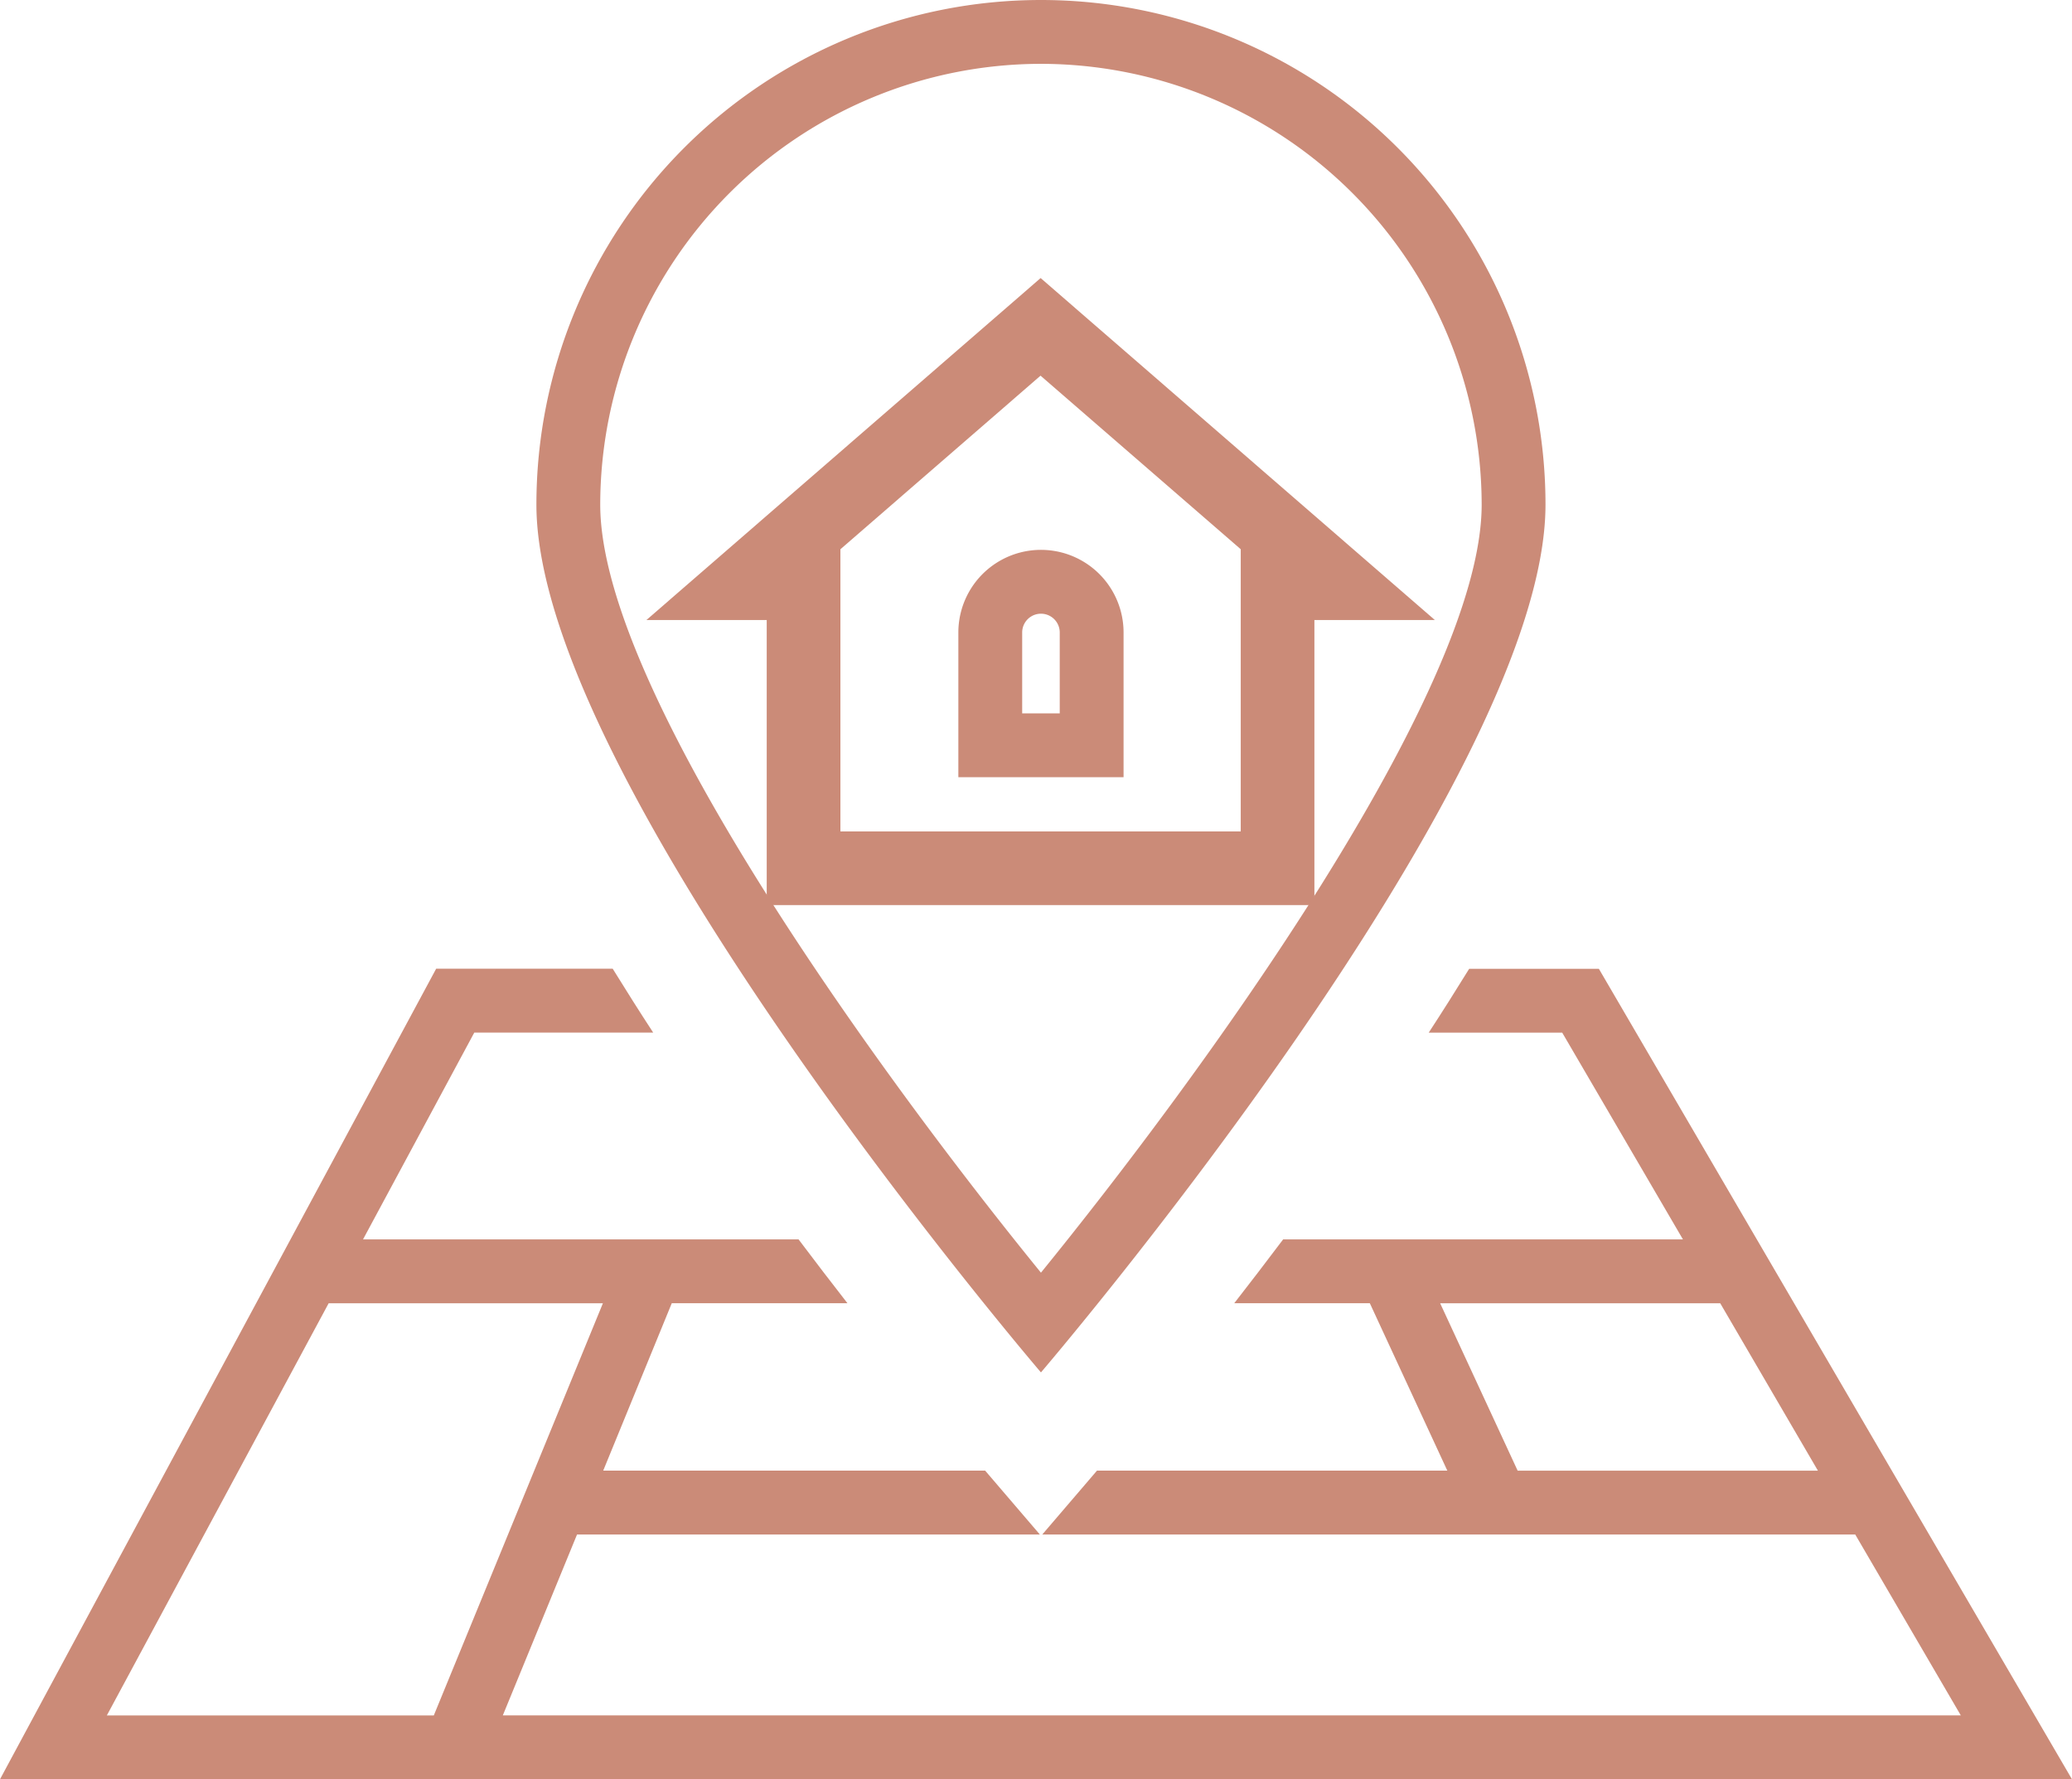 <svg id="Groupe_155" data-name="Groupe 155" xmlns="http://www.w3.org/2000/svg" xmlns:xlink="http://www.w3.org/1999/xlink" width="96.708" height="83.027" viewBox="0 0 96.708 83.027">
  <defs>
    <clipPath id="clip-path">
      <rect id="Rectangle_68" data-name="Rectangle 68" width="96.708" height="83.027" fill="#cb8b78"/>
    </clipPath>
  </defs>
  <path id="Tracé_496" data-name="Tracé 496" d="M64.052,40.251H38.49V26.95H32.874l18.4-15.958,18.4,15.958H64.052ZM41.929,36.813H60.614V23.647l-9.344-8.1-9.341,8.1Z" transform="translate(-2.704 1.983)" fill="#cb8b78"/>
  <g id="Groupe_154" data-name="Groupe 154" transform="translate(0 0)">
    <g id="Groupe_153" data-name="Groupe 153" clip-path="url(#clip-path)">
      <path id="Tracé_497" data-name="Tracé 497" d="M52.754,36.446H45.043V29.694a3.855,3.855,0,1,1,7.711,0Zm-4.732-2.979h1.753V29.694a.876.876,0,1,0-1.753,0Z" transform="translate(-0.313 -0.18)" fill="#cb8b78"/>
      <path id="Tracé_498" data-name="Tracé 498" d="M74.625,45.524H68.572c-.618,1-1.248,2-1.888,2.979h6.23l5.635,9.648H59.889c-.8,1.059-1.561,2.056-2.282,2.979h6.328l3.617,7.812H51.2l-2.552,2.979H86.59l4.929,8.443H23.468l3.465-8.443h21.6l-2.552-2.979H28.154l3.2-7.812h8.2c-.721-.924-1.485-1.921-2.282-2.979H16.944L22.137,48.5h8.349c-.64-.98-1.27-1.976-1.889-2.979h-8.24L0,83.344H96.707ZM70.834,68.943l-3.617-7.812H80.289l4.56,7.812ZM4.987,80.365,15.34,61.131h12.8L20.247,80.365Z" transform="translate(0 -0.317)" fill="#cb8b78"/>
      <path id="Tracé_499" data-name="Tracé 499" d="M48.76,2.979a20.593,20.593,0,0,1,20.57,20.57c0,8.749-13.253,26.846-20.57,35.838C41.443,50.4,28.19,32.3,28.19,23.549A20.593,20.593,0,0,1,48.76,2.979M48.76,0A23.549,23.549,0,0,0,25.211,23.549c0,13,23.549,40.492,23.549,40.492S72.309,36.554,72.309,23.549A23.549,23.549,0,0,0,48.76,0" transform="translate(-0.175 0)" fill="#cb8b78"/>
    </g>
  </g>
</svg>
